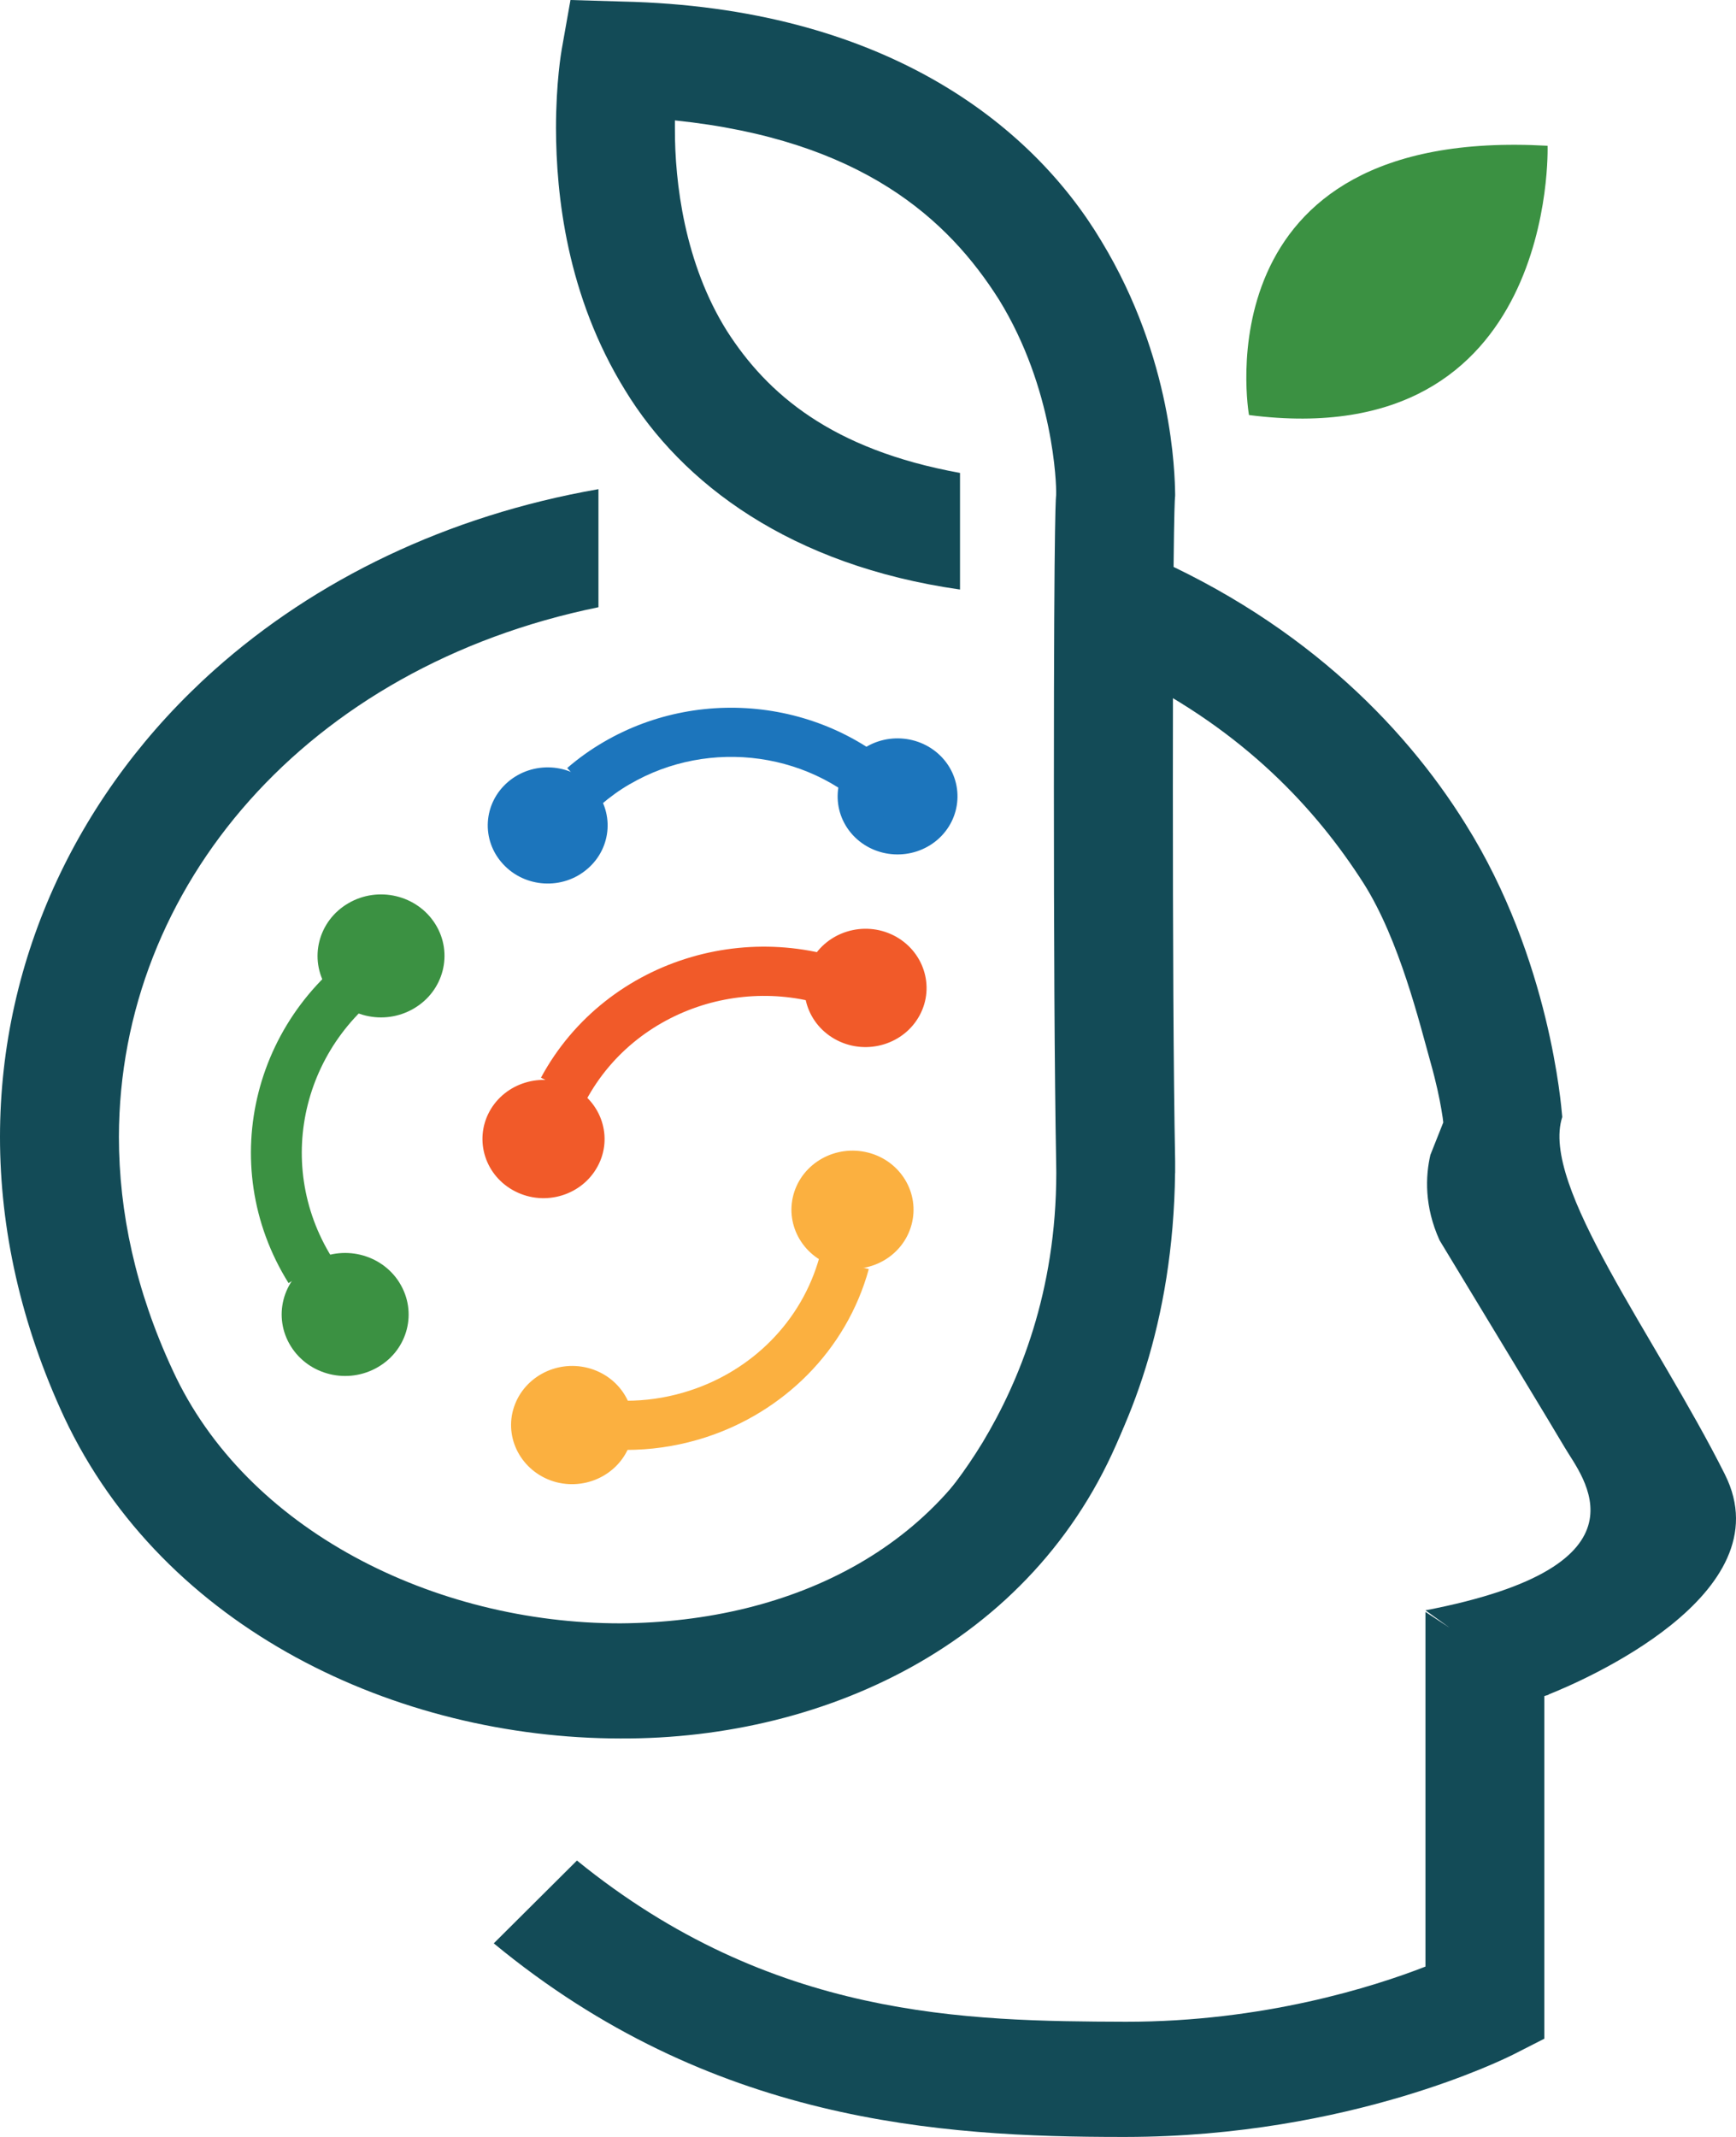 <?xml version="1.0" encoding="UTF-8"?> <svg xmlns="http://www.w3.org/2000/svg" width="26" height="32" viewBox="0 0 26 32" fill="none"><path d="M5.983 19.209C6.254 19.644 6.111 20.209 5.662 20.471C5.212 20.735 4.628 20.596 4.356 20.16C4.084 19.725 4.228 19.158 4.677 18.896C5.127 18.632 5.711 18.772 5.983 19.208V19.209Z" fill="#3B9142"></path><path d="M6.52 13.838C6.792 14.273 6.647 14.84 6.198 15.102C5.749 15.366 5.164 15.226 4.893 14.791C4.622 14.357 4.765 13.79 5.215 13.527C5.664 13.263 6.248 13.403 6.52 13.838Z" fill="#3B9142"></path><path d="M4.321 19.213C3.207 17.429 3.798 15.109 5.64 14.031L6.032 14.66C4.552 15.531 4.077 17.395 4.972 18.832L4.322 19.213L4.321 19.213Z" fill="#3B9142"></path><path d="M8.951 17.465C8.718 17.899 8.166 18.068 7.719 17.842C7.27 17.616 7.096 17.081 7.329 16.647C7.563 16.215 8.115 16.045 8.562 16.272C9.01 16.497 9.185 17.033 8.951 17.465Z" fill="#F15A29"></path><path d="M13.774 15.203C13.541 15.637 12.988 15.805 12.541 15.58C12.092 15.354 11.918 14.819 12.151 14.385C12.385 13.952 12.937 13.782 13.385 14.008C13.832 14.235 14.007 14.77 13.774 15.203Z" fill="#F15A29"></path><path d="M10.359 14.33C11.264 14.067 12.274 14.133 13.176 14.588L12.826 15.241C12.104 14.878 11.302 14.827 10.578 15.036C9.828 15.255 9.167 15.751 8.776 16.479L8.102 16.138C8.59 15.232 9.419 14.603 10.356 14.331C10.356 14.331 10.358 14.33 10.359 14.33Z" fill="#F15A29"></path><path d="M11.884 17.888C12.014 17.416 12.514 17.135 13.003 17.26C13.491 17.385 13.781 17.871 13.651 18.343C13.521 18.817 13.021 19.096 12.533 18.971C12.045 18.845 11.755 18.361 11.884 17.888H11.884Z" fill="#FBB040"></path><path d="M7.685 21.113C7.816 20.64 8.316 20.359 8.805 20.484C9.293 20.61 9.583 21.094 9.453 21.567C9.323 22.039 8.822 22.32 8.334 22.196C7.847 22.069 7.555 21.584 7.685 21.112V21.113Z" fill="#FBB040"></path><path d="M13.012 19.004C12.674 20.232 11.725 21.149 10.567 21.524C9.894 21.742 9.145 21.78 8.407 21.588L8.603 20.876C9.195 21.03 9.788 21 10.326 20.825C11.252 20.526 12.007 19.796 12.276 18.814L13.012 19.004Z" fill="#FBB040"></path><path d="M8.798 13.011C8.428 13.331 7.86 13.297 7.532 12.937C7.202 12.578 7.236 12.029 7.607 11.71C7.978 11.392 8.545 11.424 8.874 11.784C9.204 12.143 9.169 12.693 8.798 13.011Z" fill="#1C75BC"></path><path d="M14.039 12.576C13.667 12.894 13.101 12.862 12.771 12.503C12.443 12.144 12.476 11.595 12.847 11.275C13.218 10.957 13.786 10.991 14.115 11.349C14.443 11.708 14.409 12.257 14.039 12.576Z" fill="#1C75BC"></path><path d="M9.431 11.743C9.28 11.83 9.136 11.934 8.999 12.052L8.495 11.501C8.666 11.353 8.848 11.224 9.038 11.113C10.538 10.235 12.514 10.489 13.72 11.805L13.151 12.292C12.195 11.247 10.622 11.046 9.432 11.743H9.431Z" fill="#1C75BC"></path><path d="M18.706 6.215C18.706 6.215 17.935 1.884 23.178 2.183C23.178 2.183 23.332 6.813 18.706 6.215Z" fill="#3B9142"></path><path d="M14.806 24.18L14.799 24.173C14.799 24.173 14.791 24.179 14.791 24.18H14.806ZM17.6 17.565C17.6 17.5 17.6 17.438 17.6 17.383C17.574 16.047 17.566 13.963 17.566 11.784C17.566 7.425 17.6 7.438 17.6 7.429V7.397C17.594 7.09 17.566 5.378 16.497 3.613C15.439 1.839 13.205 0.109 9.317 0.023L8.544 0L8.413 0.739C8.407 0.775 8.327 1.231 8.327 1.921C8.33 2.919 8.487 4.426 9.362 5.843C10.214 7.241 11.838 8.467 14.378 8.828V7.082C12.451 6.732 11.488 5.896 10.886 4.954C10.255 3.947 10.105 2.736 10.108 1.921C10.108 1.881 10.108 1.841 10.108 1.803C12.909 2.093 14.203 3.286 14.963 4.489C15.782 5.818 15.823 7.257 15.818 7.395V7.421C15.818 7.416 15.784 7.413 15.784 11.783C15.784 13.968 15.793 16.053 15.818 17.405C15.819 17.458 15.82 17.514 15.82 17.563C15.819 19.343 15.266 20.687 14.717 21.599C14.442 22.051 14.168 22.394 13.969 22.617C13.869 22.728 13.789 22.811 13.736 22.862C13.683 22.913 13.67 22.921 13.67 22.922L14.797 24.172C14.947 24.049 17.545 22.061 17.599 17.564L17.6 17.565Z" fill="#134B57"></path><path d="M16.844 21.324L15.175 20.722C14.238 23.149 11.888 24.292 9.29 24.309C6.515 24.31 3.687 22.92 2.584 20.514C2.031 19.324 1.781 18.149 1.781 17.025C1.786 13.274 4.597 9.985 8.963 9.093V7.325C6.695 7.721 4.723 8.683 3.211 10.032C1.197 11.829 0 14.324 0 17.026C0 18.399 0.31 19.822 0.962 21.224C2.455 24.398 5.946 26.03 9.29 26.033C12.409 26.048 15.603 24.552 16.844 21.324ZM25.835 22.081C24.794 20.007 23.063 17.752 23.398 16.726L23.394 16.687C23.385 16.607 23.223 14.37 21.949 12.339C21.012 10.832 19.418 9.217 16.894 8.186V10.088C18.64 10.952 19.721 12.126 20.428 13.236C20.96 14.08 21.261 15.323 21.427 15.915C21.51 16.209 21.56 16.451 21.587 16.611C21.605 16.714 21.613 16.775 21.616 16.808L21.423 17.294C21.349 17.612 21.33 18.066 21.561 18.574C22.172 19.583 23.302 21.447 23.434 21.674C23.685 22.107 24.848 23.443 21.349 24.114L21.71 24.374C21.569 24.282 21.445 24.2 21.349 24.138V29.449C20.573 29.752 18.92 30.277 16.86 30.275C14.476 30.267 11.561 30.233 8.641 27.861L7.395 29.101C10.643 31.782 14.069 32 16.811 32H16.861C20.235 31.996 22.576 30.807 22.652 30.772L23.129 30.529V25.398C23.129 25.398 23.156 25.39 23.195 25.378C23.193 25.377 23.192 25.375 23.191 25.375C23.663 25.188 26.738 23.882 25.835 22.082V22.081Z" fill="#134B57"></path></svg> 
